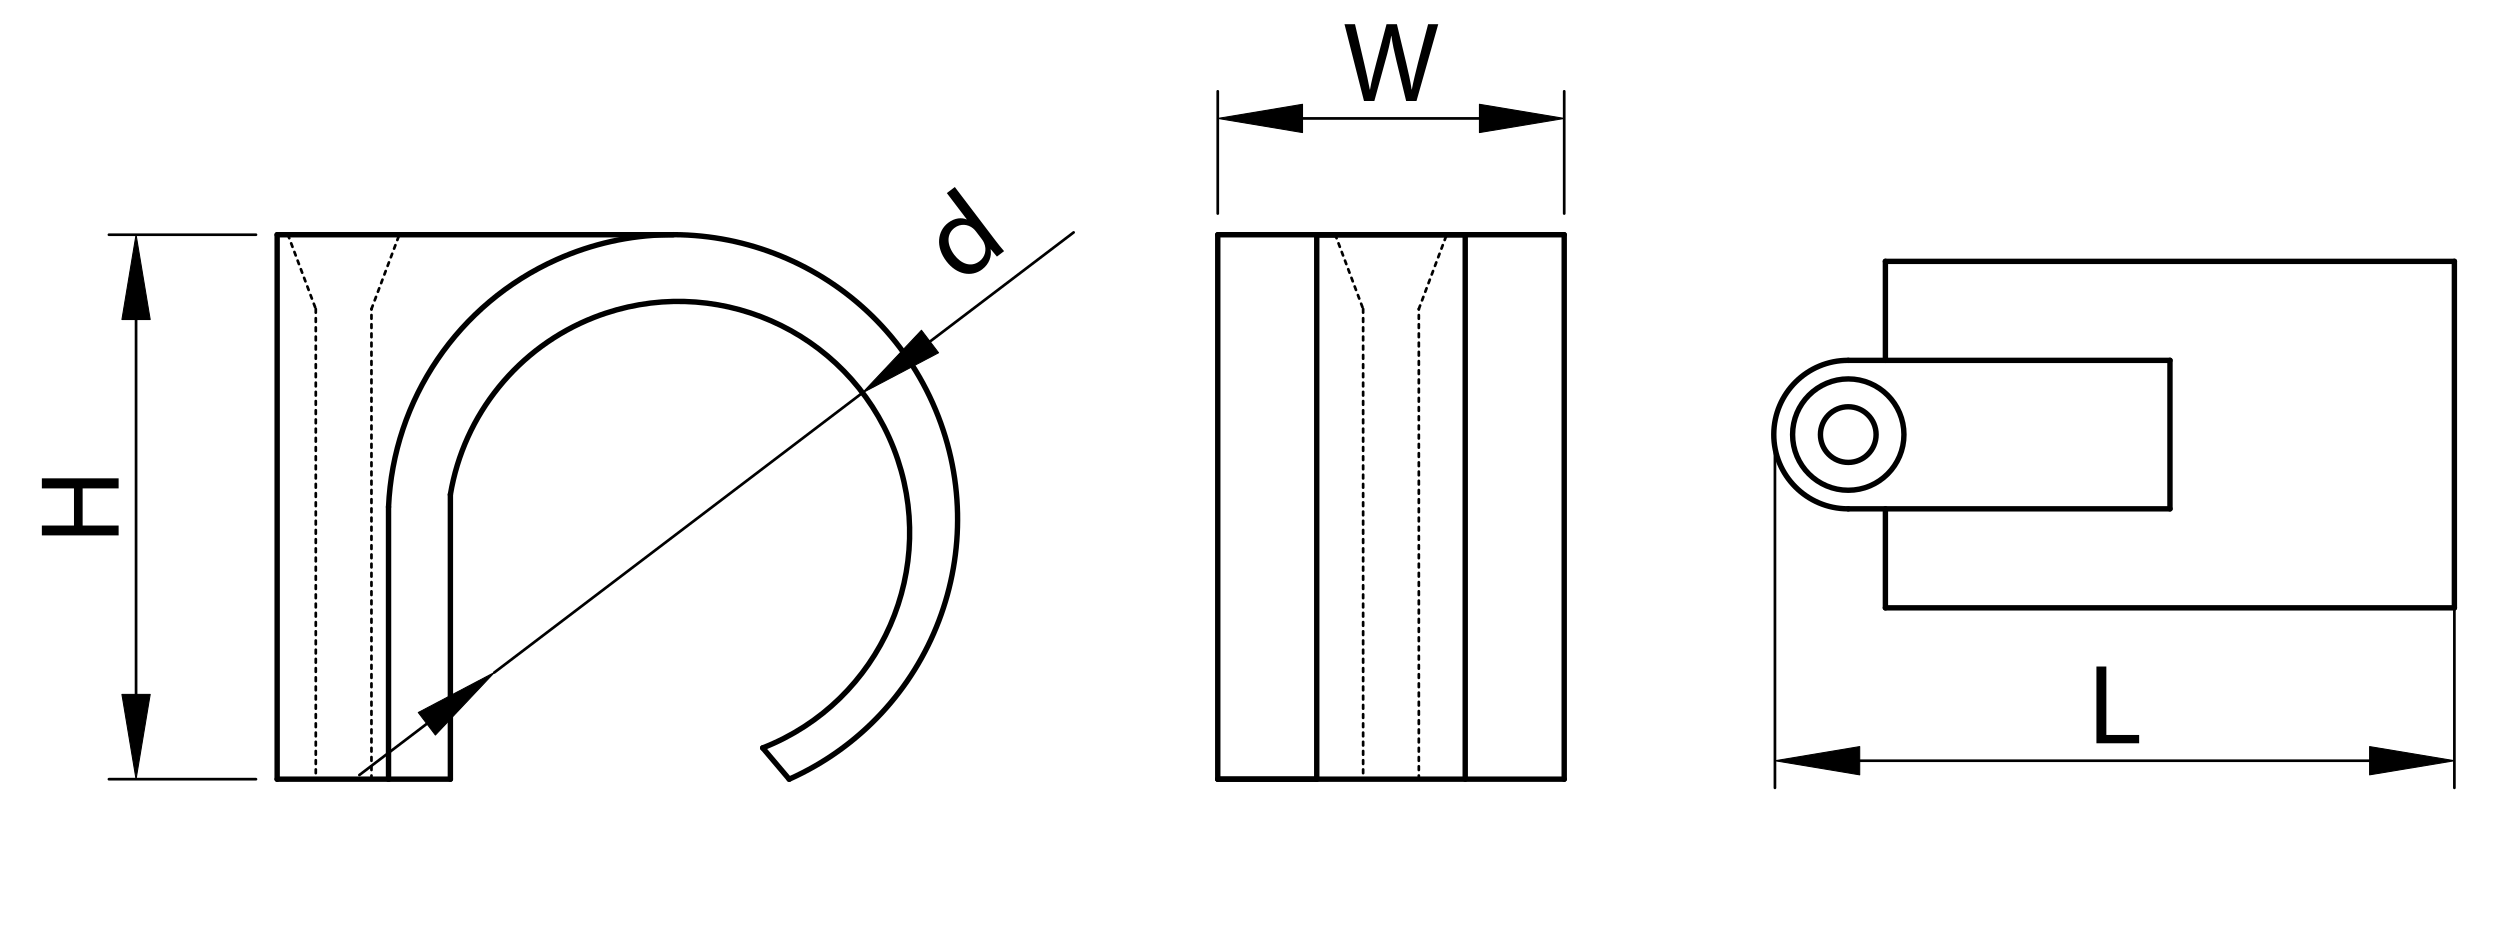 <?xml version="1.0" encoding="utf-8"?>
<!-- Generator: Adobe Illustrator 16.0.3, SVG Export Plug-In . SVG Version: 6.00 Build 0)  -->
<!DOCTYPE svg PUBLIC "-//W3C//DTD SVG 1.1//EN" "http://www.w3.org/Graphics/SVG/1.1/DTD/svg11.dtd">
<svg version="1.1" id="Réteg_1" xmlns="http://www.w3.org/2000/svg" xmlns:xlink="http://www.w3.org/1999/xlink" x="0px" y="0px"
	 width="461.5px" height="172.438px" viewBox="-111.5 0 461.5 172.438" enable-background="new -111.5 0 461.5 172.438"
	 xml:space="preserve">
<line fill="none" stroke="#000000" stroke-width="0.5" stroke-linecap="round" stroke-linejoin="round" stroke-miterlimit="500" x1="-64.249" y1="43.333" x2="-91.391" y2="43.333"/>
<line fill="none" stroke="#000000" stroke-width="0.5" stroke-linecap="round" stroke-linejoin="round" stroke-miterlimit="500" x1="-64.249" y1="143.838" x2="-91.391" y2="143.838"/>
<line fill="none" stroke="#000000" stroke-width="0.5" stroke-linecap="round" stroke-linejoin="round" stroke-miterlimit="500" x1="-86.383" y1="58.978" x2="-86.383" y2="128.188"/>
<polygon stroke="#000000" stroke-width="0.2" stroke-linecap="round" stroke-linejoin="round" stroke-miterlimit="500" points="
	-88.991,58.978 -83.776,58.978 -86.383,43.333 "/>
<polygon stroke="#000000" stroke-width="0.2" stroke-linecap="round" stroke-linejoin="round" stroke-miterlimit="500" points="
	-88.991,128.188 -83.776,128.188 -86.383,143.838 "/>
<g>
	<path d="M-103.772,97.011h5.928v-6.854h-5.928v-1.851h14.171v1.851h-6.644v6.854h6.645v1.829h-14.173V97.011z"/>
</g>
<line fill="none" stroke="#000000" stroke-width="0.5" stroke-linecap="round" stroke-linejoin="round" stroke-miterlimit="500" x1="86.692" y1="42.903" x2="60.178" y2="63.043"/>
<line fill="none" stroke="#000000" stroke-width="0.5" stroke-linecap="round" stroke-linejoin="round" stroke-miterlimit="500" x1="-32.705" y1="133.604" x2="-45.163" y2="143.069"/>
<g>
	<path d="M64.76,34.523l7.441,9.795c0.545,0.72,1.187,1.529,1.655,2.042l-1.324,1.007L71.4,46.012l-0.034,0.025
		c0.231,1.249-0.234,2.686-1.558,3.692c-1.958,1.486-4.721,0.973-6.593-1.488c-2.063-2.683-1.652-5.614,0.325-7.116
		c1.239-0.941,2.524-0.989,3.389-0.618l0.031-0.025l-3.677-4.84L64.76,34.523z M68.667,42.729c-0.144-0.185-0.349-0.424-0.54-0.569
		c-0.926-0.775-2.319-0.934-3.424-0.094c-1.521,1.158-1.41,3.181-0.047,4.975c1.246,1.643,3.079,2.388,4.67,1.18
		c0.988-0.75,1.396-2.09,0.824-3.397c-0.1-0.242-0.238-0.453-0.416-0.688L68.667,42.729z"/>
</g>
<line fill="none" stroke="#000000" stroke-width="0.5" stroke-linecap="round" stroke-linejoin="round" stroke-miterlimit="500" x1="-20.245" y1="124.139" x2="47.717" y2="72.508"/>
<polygon stroke="#000000" stroke-width="0.2" stroke-linecap="round" stroke-linejoin="round" stroke-miterlimit="500" points="
	-34.283,131.53 -31.127,135.684 -20.245,124.139 "/>
<polygon stroke="#000000" stroke-width="0.2" stroke-linecap="round" stroke-linejoin="round" stroke-miterlimit="500" points="
	58.6,60.968 61.753,65.122 47.717,72.508 "/>
<line fill="none" stroke="#000000" stroke-width="0.5" stroke-linecap="round" stroke-linejoin="round" stroke-miterlimit="500" x1="216.154" y1="81.721" x2="216.154" y2="145.437"/>
<line fill="none" stroke="#000000" stroke-width="0.5" stroke-linecap="round" stroke-linejoin="round" stroke-miterlimit="500" x1="341.579" y1="81.721" x2="341.579" y2="145.437"/>
<line fill="none" stroke="#000000" stroke-width="0.5" stroke-linecap="round" stroke-linejoin="round" stroke-miterlimit="500" x1="231.8" y1="140.431" x2="325.932" y2="140.431"/>
<polygon stroke="#000000" stroke-width="0.2" stroke-linecap="round" stroke-linejoin="round" stroke-miterlimit="500" points="
	231.8,137.821 231.8,143.035 216.154,140.431 "/>
<polygon stroke="#000000" stroke-width="0.2" stroke-linecap="round" stroke-linejoin="round" stroke-miterlimit="500" points="
	325.932,137.821 325.932,143.035 341.579,140.431 "/>
<g>
	<path d="M275.501,123.039h1.831v12.635h6.055v1.536h-7.886V123.039z"/>
</g>
<line fill="none" stroke="#000000" stroke-width="0.5" stroke-linecap="round" stroke-linejoin="round" stroke-miterlimit="500" x1="113.298" y1="39.421" x2="113.298" y2="16.855"/>
<line fill="none" stroke="#000000" stroke-width="0.5" stroke-linecap="round" stroke-linejoin="round" stroke-miterlimit="500" x1="177.254" y1="39.421" x2="177.254" y2="16.855"/>
<line fill="none" stroke="#000000" stroke-width="0.5" stroke-linecap="round" stroke-linejoin="round" stroke-miterlimit="500" x1="128.942" y1="21.862" x2="161.607" y2="21.862"/>
<polygon stroke="#000000" stroke-width="0.2" stroke-linecap="round" stroke-linejoin="round" stroke-miterlimit="500" points="
	128.942,19.253 128.942,24.47 113.298,21.862 "/>
<polygon stroke="#000000" stroke-width="0.2" stroke-linecap="round" stroke-linejoin="round" stroke-miterlimit="500" points="
	161.607,19.253 161.607,24.47 177.254,21.862 "/>
<g>
	<path d="M140.292,18.643l-3.598-14.173h1.938l1.681,7.172c0.42,1.766,0.797,3.533,1.051,4.897h0.042
		c0.229-1.408,0.672-3.09,1.154-4.921l1.894-7.15h1.914l1.724,7.192c0.402,1.682,0.779,3.365,0.99,4.858h0.04
		c0.295-1.557,0.695-3.134,1.136-4.901l1.873-7.15h1.872l-4.017,14.173h-1.912l-1.787-7.381c-0.441-1.808-0.737-3.194-0.928-4.625
		h-0.04c-0.251,1.409-0.566,2.796-1.093,4.625l-2.018,7.381h-1.916V18.643z"/>
</g>
<line fill="none" stroke="#000000" stroke-linecap="round" stroke-linejoin="round" stroke-miterlimit="500" x1="-28.359" y1="143.838" x2="-28.359" y2="91.297"/>
<line fill="none" stroke="#000000" stroke-linecap="round" stroke-linejoin="round" stroke-miterlimit="500" x1="131.571" y1="43.333" x2="134.995" y2="43.333"/>
<line fill="none" stroke="#000000" stroke-width="0.5" stroke-linecap="round" stroke-linejoin="round" stroke-miterlimit="500" stroke-dasharray="0.68,1.02" x1="134.995" y1="43.333" x2="140.135" y2="57.038"/>
<line fill="none" stroke="#000000" stroke-width="0.5" stroke-linecap="round" stroke-linejoin="round" stroke-miterlimit="500" stroke-dasharray="0.68,1.02" x1="150.415" y1="57.038" x2="155.553" y2="43.333"/>
<line fill="none" stroke="#000000" stroke-width="0.5" stroke-linecap="round" stroke-linejoin="round" stroke-miterlimit="500" stroke-dasharray="0.68,1.02" x1="140.135" y1="57.038" x2="140.135" y2="143.838"/>
<line fill="none" stroke="#000000" stroke-width="0.5" stroke-linecap="round" stroke-linejoin="round" stroke-miterlimit="500" stroke-dasharray="0.68,1.02" x1="150.415" y1="143.838" x2="150.415" y2="57.038"/>
<line fill="none" stroke="#000000" stroke-width="0.5" stroke-linecap="round" stroke-linejoin="round" stroke-miterlimit="500" stroke-dasharray="0.68,1.02" x1="-42.928" y1="143.838" x2="-42.928" y2="57.038"/>
<line fill="none" stroke="#000000" stroke-width="0.5" stroke-linecap="round" stroke-linejoin="round" stroke-miterlimit="500" stroke-dasharray="0.68,1.02" x1="-53.207" y1="57.038" x2="-53.207" y2="143.838"/>
<line fill="none" stroke="#000000" stroke-width="0.5" stroke-linecap="round" stroke-linejoin="round" stroke-miterlimit="500" stroke-dasharray="0.68,1.02" x1="-42.928" y1="57.038" x2="-37.788" y2="43.333"/>
<line fill="none" stroke="#000000" stroke-width="0.5" stroke-linecap="round" stroke-linejoin="round" stroke-miterlimit="500" stroke-dasharray="0.68,1.02" x1="-58.344" y1="43.333" x2="-53.207" y2="57.038"/>
<circle fill="none" stroke="#000000" stroke-linecap="round" stroke-linejoin="round" stroke-miterlimit="500" cx="229.69" cy="80.225" r="10.278"/>
<circle fill="none" stroke="#000000" stroke-linecap="round" stroke-linejoin="round" stroke-miterlimit="500" cx="229.69" cy="80.224" r="5.138"/>
<line fill="none" stroke="#000000" stroke-linecap="round" stroke-linejoin="round" stroke-miterlimit="500" x1="236.544" y1="48.245" x2="236.544" y2="66.521"/>
<path fill="none" stroke="#000000" stroke-linecap="round" stroke-linejoin="round" stroke-miterlimit="500" d="M229.69,66.521
	c-7.57-0.027-13.726,6.088-13.749,13.657c-0.027,7.568,6.089,13.726,13.658,13.751c0.029,0,0.061,0,0.091,0"/>
<line fill="none" stroke="#000000" stroke-linecap="round" stroke-linejoin="round" stroke-miterlimit="500" x1="236.544" y1="112.204" x2="236.544" y2="93.93"/>
<line fill="none" stroke="#000000" stroke-linecap="round" stroke-linejoin="round" stroke-miterlimit="500" x1="289.076" y1="93.93" x2="229.69" y2="93.93"/>
<line fill="none" stroke="#000000" stroke-linecap="round" stroke-linejoin="round" stroke-miterlimit="500" x1="289.076" y1="66.521" x2="289.076" y2="93.93"/>
<line fill="none" stroke="#000000" stroke-linecap="round" stroke-linejoin="round" stroke-miterlimit="500" x1="229.69" y1="66.521" x2="289.076" y2="66.521"/>
<line fill="none" stroke="#000000" stroke-linecap="round" stroke-linejoin="round" stroke-miterlimit="500" x1="341.579" y1="112.204" x2="236.544" y2="112.204"/>
<line fill="none" stroke="#000000" stroke-linecap="round" stroke-linejoin="round" stroke-miterlimit="500" x1="341.579" y1="48.245" x2="341.579" y2="112.204"/>
<line fill="none" stroke="#000000" stroke-linecap="round" stroke-linejoin="round" stroke-miterlimit="500" x1="236.544" y1="48.245" x2="341.579" y2="48.245"/>
<line fill="none" stroke="#000000" stroke-linecap="round" stroke-linejoin="round" stroke-miterlimit="500" x1="113.298" y1="143.838" x2="113.298" y2="43.333"/>
<line fill="none" stroke="#000000" stroke-linecap="round" stroke-linejoin="round" stroke-miterlimit="500" x1="158.98" y1="43.333" x2="158.98" y2="143.838"/>
<line fill="none" stroke="#000000" stroke-linecap="round" stroke-linejoin="round" stroke-miterlimit="500" x1="131.571" y1="43.333" x2="158.98" y2="43.333"/>
<line fill="none" stroke="#000000" stroke-linecap="round" stroke-linejoin="round" stroke-miterlimit="500" x1="131.571" y1="143.838" x2="131.571" y2="43.333"/>
<line fill="none" stroke="#000000" stroke-linecap="round" stroke-linejoin="round" stroke-miterlimit="500" x1="113.298" y1="143.838" x2="131.571" y2="143.838"/>
<line fill="none" stroke="#000000" stroke-linecap="round" stroke-linejoin="round" stroke-miterlimit="500" x1="177.254" y1="43.333" x2="113.298" y2="43.333"/>
<line fill="none" stroke="#000000" stroke-linecap="round" stroke-linejoin="round" stroke-miterlimit="500" x1="177.254" y1="143.838" x2="177.254" y2="43.333"/>
<line fill="none" stroke="#000000" stroke-linecap="round" stroke-linejoin="round" stroke-miterlimit="500" x1="113.298" y1="143.838" x2="177.254" y2="143.838"/>
<line fill="none" stroke="#000000" stroke-linecap="round" stroke-linejoin="round" stroke-miterlimit="500" x1="34.184" y1="143.838" x2="29.297" y2="138.063"/>
<path fill="none" stroke="#000000" stroke-linecap="round" stroke-linejoin="round" stroke-miterlimit="500" d="M29.297,138.063
	c21.946-8.594,32.772-33.352,24.177-55.301c-8.595-21.947-33.352-32.768-55.3-24.176c-13.982,5.475-24.058,17.899-26.532,32.71"/>
<path fill="none" stroke="#000000" stroke-linecap="round" stroke-linejoin="round" stroke-miterlimit="500" d="M34.184,143.838
	c26.489-11.856,38.346-42.943,26.489-69.43C48.815,47.923,17.732,36.064-8.753,47.921c-18.148,8.125-30.155,25.797-31.023,45.663"/>
<line fill="none" stroke="#000000" stroke-linecap="round" stroke-linejoin="round" stroke-miterlimit="500" x1="-39.778" y1="143.838" x2="-39.778" y2="93.584"/>
<line fill="none" stroke="#000000" stroke-linecap="round" stroke-linejoin="round" stroke-miterlimit="500" x1="-39.778" y1="143.838" x2="-28.359" y2="143.838"/>
<line fill="none" stroke="#000000" stroke-linecap="round" stroke-linejoin="round" stroke-miterlimit="500" x1="-60.337" y1="143.838" x2="-39.778" y2="143.838"/>
<line fill="none" stroke="#000000" stroke-linecap="round" stroke-linejoin="round" stroke-miterlimit="500" x1="-60.337" y1="43.333" x2="12.757" y2="43.333"/>
<line fill="none" stroke="#000000" stroke-linecap="round" stroke-linejoin="round" stroke-miterlimit="500" x1="-60.337" y1="143.838" x2="-60.337" y2="43.333"/>
</svg>
